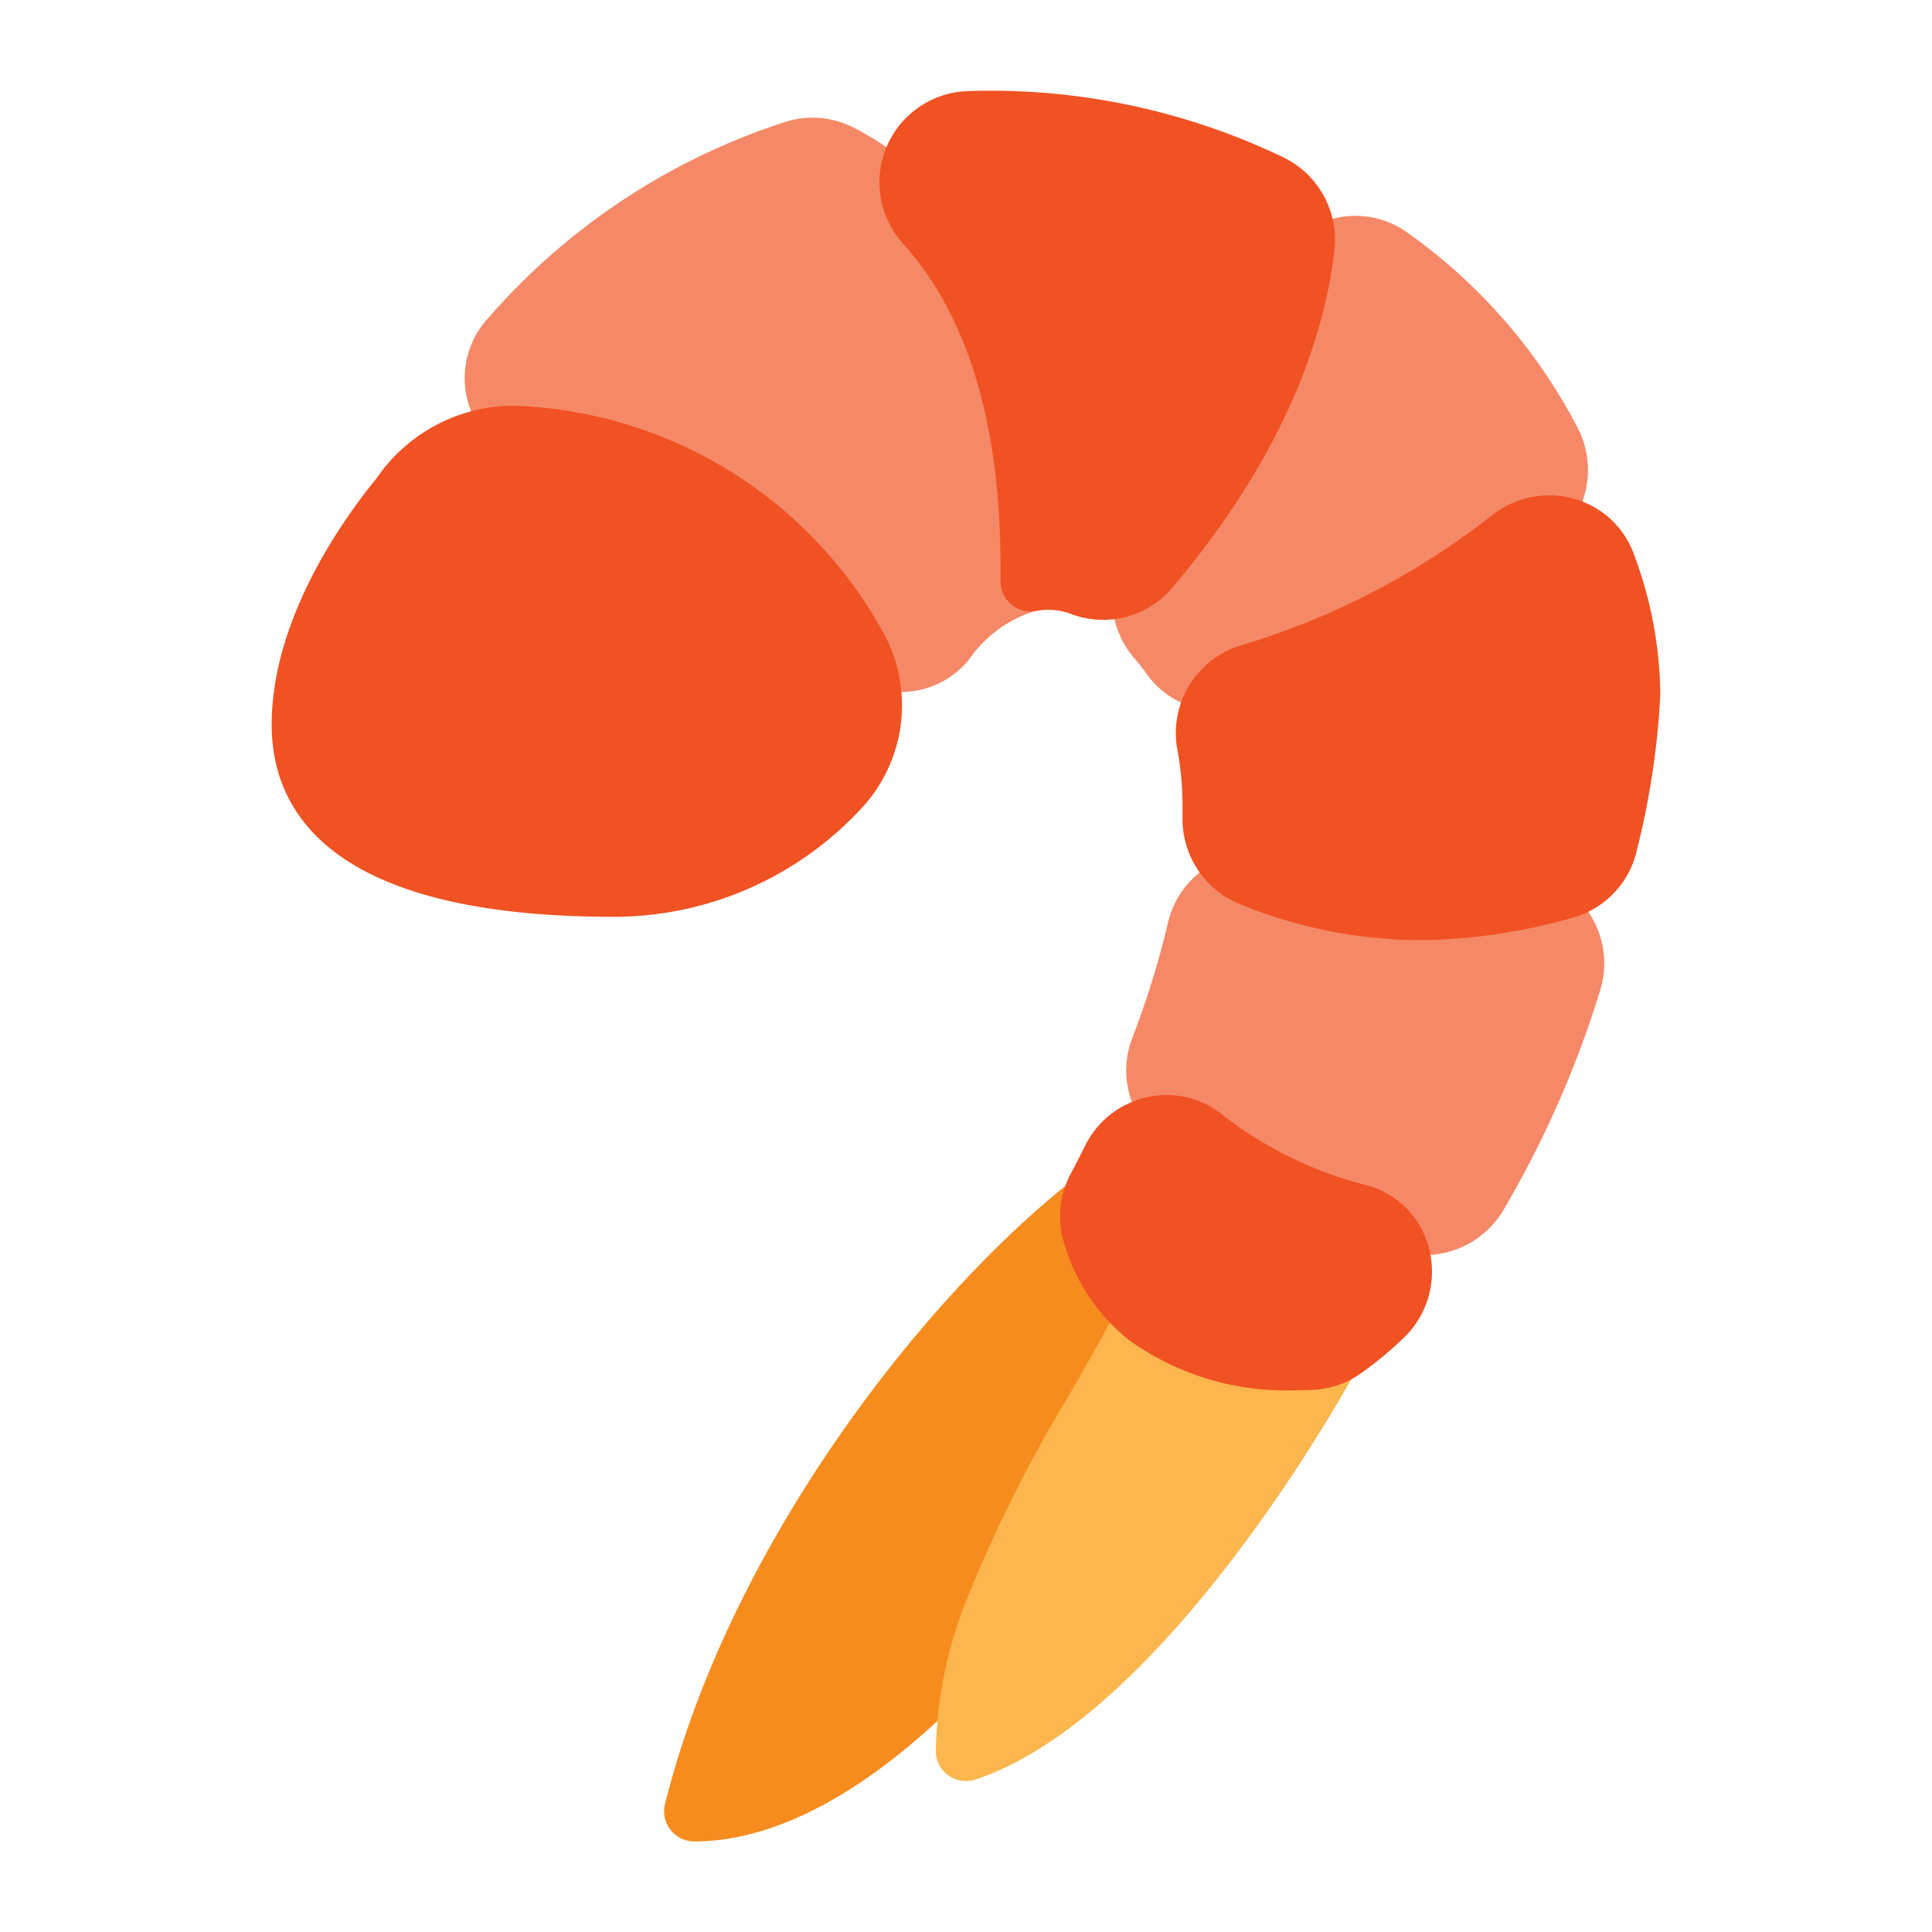 <?xml version="1.0"?>
<svg xmlns="http://www.w3.org/2000/svg" viewBox="0 0 64 64" width="512" height="512"><title>01 Shrimp</title><g id="_01_Shrimp" data-name="01 Shrimp"><path d="M38.625,42.819a4.633,4.633,0,0,1-1.638-2.982,1,1,0,0,0-1.612-.618C30.432,43.174,24.147,51.288,22.03,59.757A1,1,0,0,0,23,61c5.4,0,10.442-6.525,10.655-6.8h0a1.079,1.079,0,0,0,.157-.289h0a44.221,44.221,0,0,1,3.357-6.725c.634-1.107,1.233-2.153,1.725-3.134A1,1,0,0,0,38.625,42.819Z" style="fill:#f78c1e"/><path d="M44.822,44.43a1,1,0,0,0-.962-.42c-.034,0-3.2.43-5.237-1.193a1,1,0,0,0-1.517.335c-.467.931-1.052,1.953-1.672,3.036a46.063,46.063,0,0,0-3.487,6.993q-.016.038-.03.075A14.216,14.216,0,0,0,31,58a1,1,0,0,0,1,1,1.01,1.01,0,0,0,.316-.051c6.3-2.1,12.309-13.007,12.562-13.47A1,1,0,0,0,44.822,44.43Z" style="fill:#fcb64d"/><path d="M28.22,4.2a2.958,2.958,0,0,0-2.2-.163,21.991,21.991,0,0,0-9.865,6.52,2.933,2.933,0,0,0-.569,3.017,3.067,3.067,0,0,0,2.487,1.965,12.276,12.276,0,0,1,9.165,5.9,3.037,3.037,0,0,0,2.369,1.474c.079.006.156.009.234.009a2.9,2.9,0,0,0,2.251-1.063,4.143,4.143,0,0,1,2.231-1.628,1,1,0,0,0,.817-.968l0-.507C35.144,8.362,29.844,4.987,28.22,4.2Z" style="fill:#f58967"/><path d="M52.277,14.2A18.244,18.244,0,0,0,46.65,7.725a2.956,2.956,0,0,0-2.79-.386,3.025,3.025,0,0,0-1.9,2.164,21.219,21.219,0,0,1-4.444,8.411,3.037,3.037,0,0,0,.1,3.938,5.549,5.549,0,0,1,.359.461,2.913,2.913,0,0,0,2.4,1.233,3.052,3.052,0,0,0,.794-.106A26.5,26.5,0,0,0,51.631,17.8,3.044,3.044,0,0,0,52.277,14.2Z" style="fill:#f58967"/><path d="M52.385,29.914a2.976,2.976,0,0,0-2.774-.981,14.117,14.117,0,0,1-7-.534,3.019,3.019,0,0,0-3.925,2.186,29.415,29.415,0,0,1-1.174,3.79,3,3,0,0,0,.746,3.275,14.758,14.758,0,0,0,8.654,3.914c.092.008.183.012.275.012a3.035,3.035,0,0,0,2.6-1.464A34.092,34.092,0,0,0,53,32.831,3.018,3.018,0,0,0,52.385,29.914Z" style="fill:#f58967"/><path d="M47.337,41.353a2.889,2.889,0,0,0-2.106-2.1A12.927,12.927,0,0,1,40.458,36.9a2.929,2.929,0,0,0-2.473-.549,3.01,3.01,0,0,0-2.039,1.6c-.184.372-.347.687-.478.935a2.985,2.985,0,0,0-.225,2.272,6.359,6.359,0,0,0,2.134,3.217,8.9,8.9,0,0,0,5.517,1.68c.246,0,.463-.008.643-.018a2.938,2.938,0,0,0,1.507-.517,11.91,11.91,0,0,0,1.455-1.2A3.04,3.04,0,0,0,47.337,41.353Z" style="fill:#f05223"/><path d="M54.132,18.378a2.939,2.939,0,0,0-2-1.857,3.046,3.046,0,0,0-2.739.573,25.029,25.029,0,0,1-8.3,4.289,3.033,3.033,0,0,0-2.082,3.5,10.133,10.133,0,0,1,.162,1.869l0,.3a3.046,3.046,0,0,0,1.844,2.877,15.969,15.969,0,0,0,6.169,1.215,19.3,19.3,0,0,0,4.928-.748,3,3,0,0,0,2.109-2.232A26.433,26.433,0,0,0,55,23,13.532,13.532,0,0,0,54.132,18.378Z" style="fill:#f05223"/><path d="M42.488,5.2A22.408,22.408,0,0,0,32.05,3.018a3.024,3.024,0,0,0-2.129,5.059c2.139,2.382,3.223,5.976,3.223,10.681l0,.477a1,1,0,0,0,1.2,1,2.164,2.164,0,0,1,1.183.12,2.963,2.963,0,0,0,1.013.178,3,3,0,0,0,2.282-1.051c2.163-2.545,4.853-6.556,5.384-11.21A3.034,3.034,0,0,0,42.488,5.2Z" style="fill:#f05223"/><path d="M29.329,21.08A14.515,14.515,0,0,0,16.94,13.438a5.525,5.525,0,0,0-4.467,2.408C11.429,17.119,9,20.464,9,24c0,2.906,1.967,6.371,11.338,6.371a11.173,11.173,0,0,0,8.126-3.517A5.009,5.009,0,0,0,29.329,21.08Z" style="fill:#f05223"/></g></svg>
